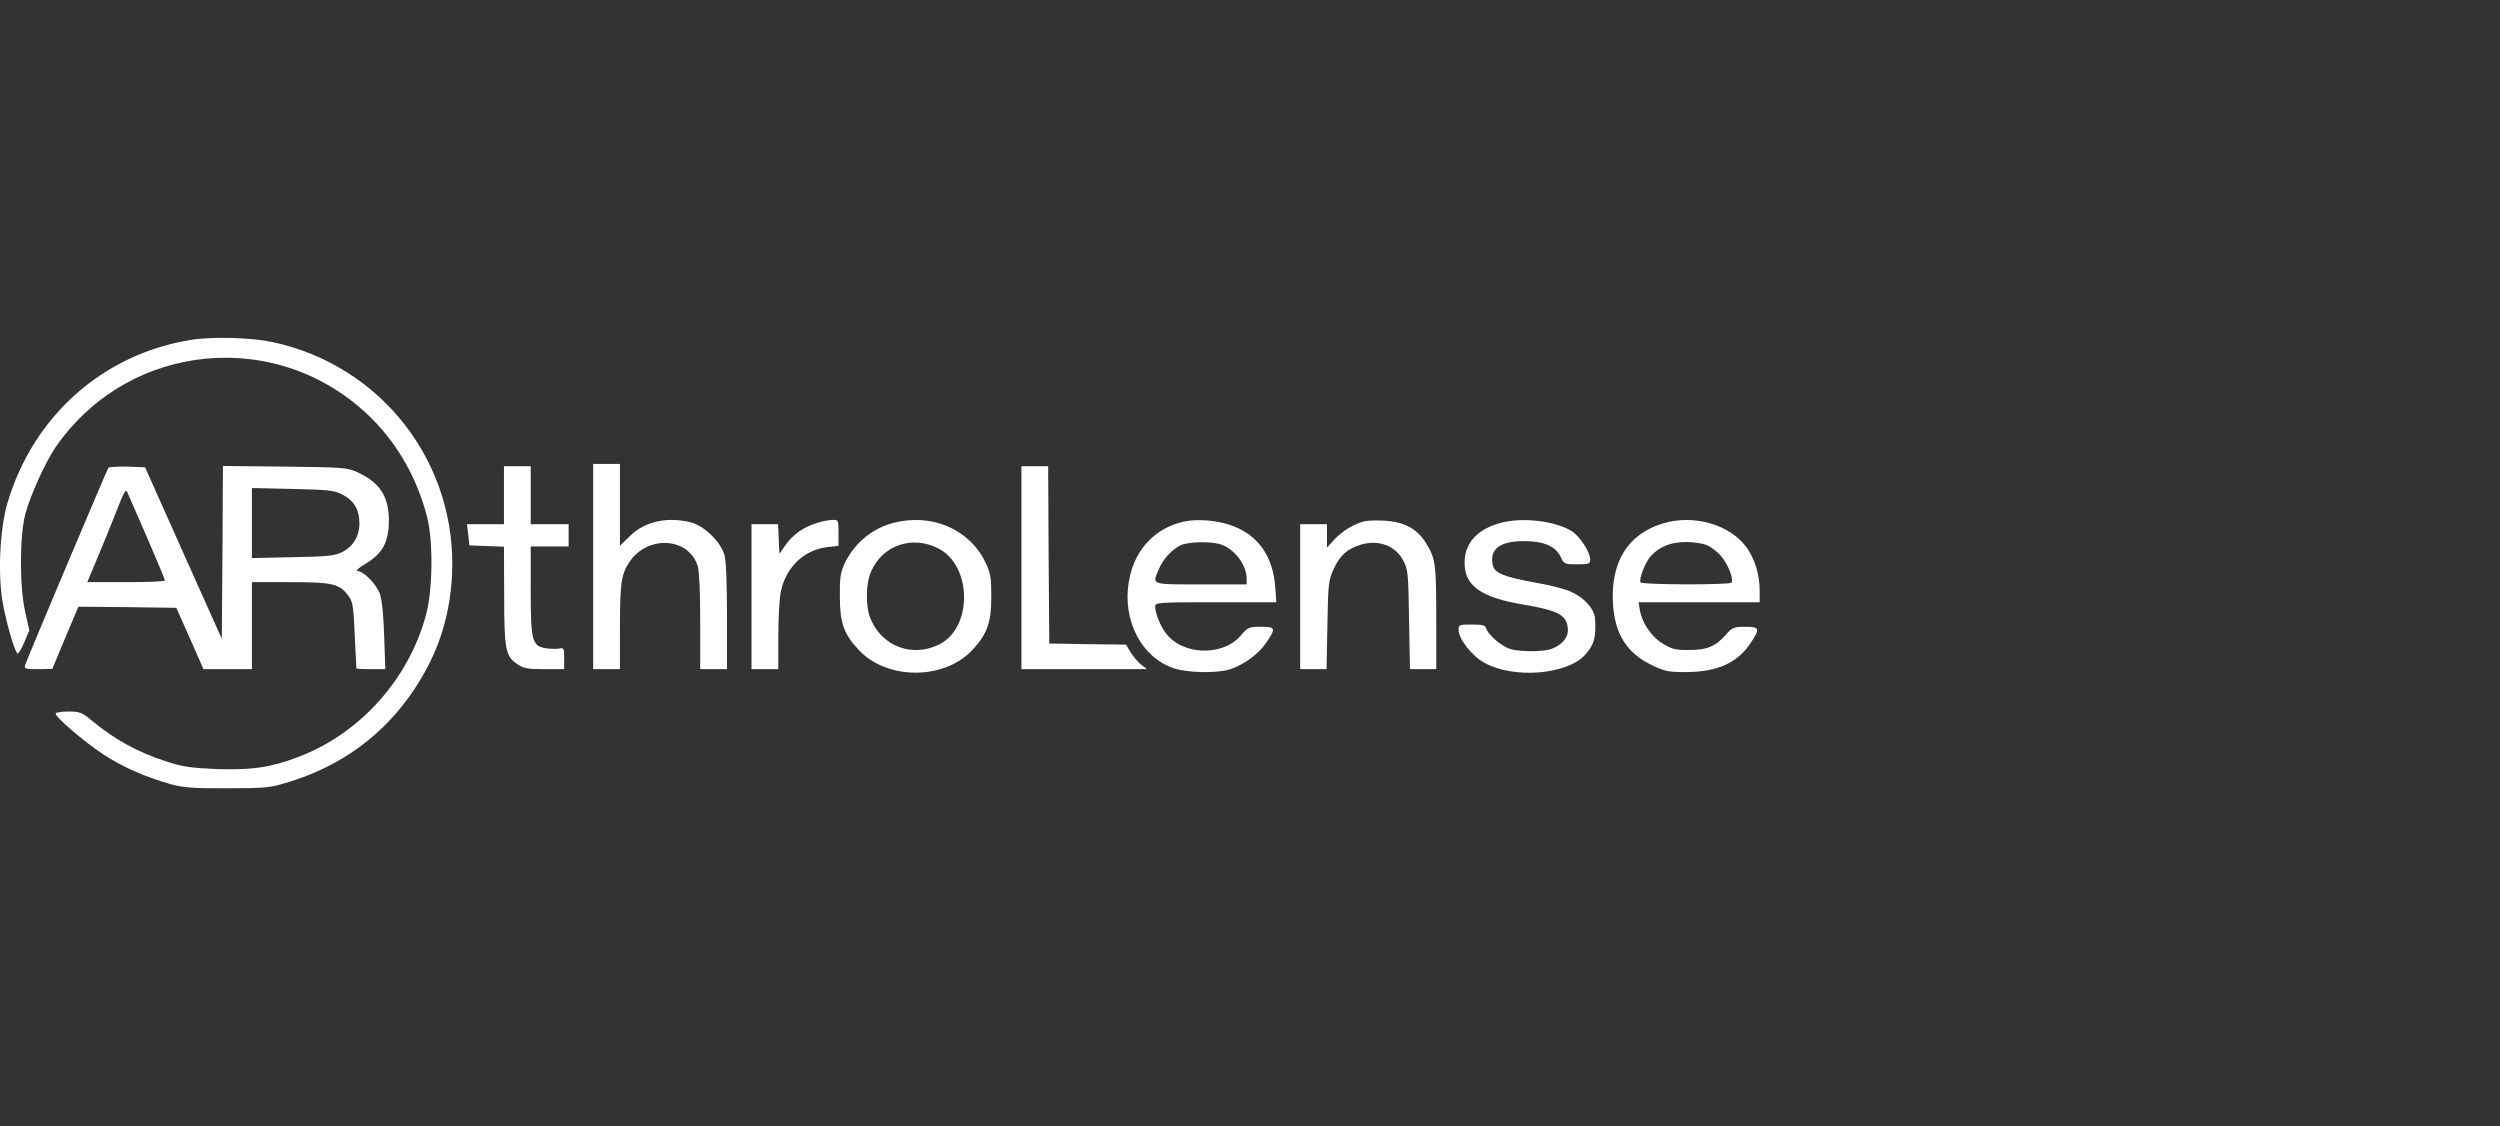 <?xml version="1.0" encoding="utf-8"?>
<svg xmlns="http://www.w3.org/2000/svg" height="100px" version="1.1" viewBox="0 0 222 100" width="222px">
    <rect x="0" y="0" width="222" height="100" fill="#333333" stroke="none"/>
    <title>310A0E6C-C133-41AA-8248-731581B36850@1x</title>
    <g fill="none" fill-rule="evenodd" id="03-DESIGNS" stroke="none" stroke-width="1">
        <g id="CS-BLOCKS-ASSETS" transform="translate(-400, -836)">
            <g id="LOGO" transform="translate(400, 596)">
                <g id="logo-artl" transform="translate(0, 240)">
                    <rect height="100" id="Rectangle" width="222" x="3.97903932e-12" y="0"/>
                    <g fill="#FFFFFF" fill-rule="nonzero" id="Owens-Corning" transform="translate(0, 30)">
                        <g id="Group" transform="translate(78.129, 20) scale(-1, 1) rotate(-180) translate(-78.129, -20) translate(0, 0)">
                            <path d="M16.923,39.813 C9.12,38.545 2.94,33.039 0.662,25.335 C-0.031,22.978 -0.209,18.858 0.266,16.343 C0.623,14.441 1.356,11.966 1.574,11.966 C1.653,11.966 1.93,12.421 2.168,12.996 L2.603,14.026 L2.247,15.63 C1.732,17.809 1.732,22.384 2.247,24.345 C2.663,25.949 4.03,28.959 4.921,30.267 C11.457,39.754 24.846,40.962 33.006,32.841 C35.382,30.465 37.066,27.454 37.937,24.047 C38.472,21.908 38.433,17.63 37.838,15.432 C36.313,9.728 32.035,4.935 26.628,2.835 C24.133,1.865 22.449,1.607 19.3,1.706 C16.983,1.805 16.25,1.904 14.844,2.36 C12.19,3.211 10.189,4.321 8.09,6.064 C7.278,6.737 7.08,6.816 6.07,6.816 C5.456,6.816 4.941,6.737 4.941,6.638 C4.941,6.301 7.436,4.162 9.139,3.033 C10.902,1.884 12.863,1.013 15.24,0.34 C16.289,0.062 17.22,-0.017 20.191,0.003 C23.618,0.003 23.974,0.042 25.638,0.557 C30.332,1.983 34.115,4.776 36.769,8.757 C38.849,11.867 39.918,15.075 40.136,18.819 C40.671,28.761 33.996,37.496 24.251,39.615 C22.31,40.031 18.844,40.13 16.923,39.813 Z" id="Path"/>
                            <path d="M52.673,19.69 L52.673,10.579 L53.862,10.579 L55.05,10.579 L55.05,14.303 C55.05,18.205 55.169,19.017 55.902,20.106 C57.526,22.522 61.19,22.285 61.962,19.71 C62.101,19.235 62.18,17.333 62.18,14.758 L62.18,10.579 L63.368,10.579 L64.557,10.579 L64.557,15.254 C64.557,18.363 64.478,20.205 64.319,20.76 C63.963,21.928 62.517,23.315 61.348,23.612 C59.229,24.146 57.209,23.691 55.902,22.364 L55.05,21.532 L55.05,25.157 L55.05,28.801 L53.862,28.801 L52.673,28.801 L52.673,19.69 Z" id="Path"/>
                            <path d="M9.615,28.444 C9.456,28.187 2.326,11.312 2.227,10.936 C2.128,10.619 2.267,10.579 3.376,10.579 L4.644,10.599 L5.792,13.352 L6.961,16.125 L11.318,16.085 L15.656,16.026 L16.864,13.313 L18.072,10.579 L20.231,10.579 L22.37,10.579 L22.37,14.441 L22.37,18.304 L25.796,18.304 C29.56,18.304 30.154,18.165 30.966,17.056 C31.322,16.561 31.401,16.105 31.5,13.59 C31.58,11.986 31.639,10.659 31.659,10.639 C31.659,10.599 32.253,10.579 32.946,10.579 L34.214,10.579 L34.115,13.511 C34.055,15.372 33.917,16.719 33.739,17.254 C33.422,18.145 32.273,19.294 31.738,19.294 C31.54,19.294 31.877,19.591 32.471,19.948 C33.976,20.839 34.531,21.889 34.531,23.75 C34.531,25.909 33.739,27.137 31.778,28.048 C30.827,28.484 30.53,28.504 25.301,28.563 L19.795,28.623 L19.756,20.958 L19.696,13.273 L16.289,20.878 L12.883,28.504 L11.298,28.563 C10.427,28.583 9.674,28.543 9.615,28.444 Z M13.061,22.265 C13.933,20.245 14.646,18.541 14.646,18.462 C14.646,18.363 13.101,18.304 11.199,18.304 L7.753,18.304 L8.684,20.542 C9.199,21.75 9.971,23.651 10.387,24.721 C10.981,26.266 11.179,26.622 11.298,26.305 C11.397,26.107 12.17,24.285 13.061,22.265 Z M30.431,26.068 C31.441,25.553 31.916,24.721 31.916,23.532 C31.916,22.384 31.362,21.473 30.391,20.977 C29.698,20.641 29.124,20.581 25.994,20.522 L22.37,20.443 L22.37,23.552 L22.37,26.662 L25.994,26.583 C29.243,26.503 29.678,26.464 30.431,26.068 Z" id="Shape"/>
                            <path d="M44.751,26.028 L44.751,23.453 L43.107,23.453 L41.463,23.453 L41.582,22.522 L41.681,21.572 L43.226,21.512 L44.751,21.453 L44.771,17.155 C44.771,12.342 44.889,11.728 45.919,11.035 C46.494,10.639 46.85,10.579 48.336,10.579 L50.098,10.579 L50.098,11.55 C50.098,12.461 50.079,12.5 49.603,12.401 C49.326,12.362 48.791,12.382 48.415,12.441 C47.246,12.659 47.127,13.134 47.127,17.61 L47.127,21.473 L48.811,21.473 L50.494,21.473 L50.494,22.463 L50.494,23.453 L48.811,23.453 L47.127,23.453 L47.127,26.028 L47.127,28.603 L45.939,28.603 L44.751,28.603 L44.751,26.028 Z" id="Path"/>
                            <path d="M90.701,19.591 L90.701,10.579 L96.266,10.579 L101.852,10.579 L101.337,10.975 C101.059,11.193 100.643,11.688 100.406,12.065 L99.99,12.758 L96.583,12.798 L93.177,12.857 L93.117,20.74 L93.077,28.603 L91.889,28.603 L90.701,28.603 L90.701,19.591 Z" id="Path"/>
                            <path d="M72.519,23.552 C71.35,23.196 70.4,22.522 69.746,21.591 L69.211,20.819 L69.152,22.126 L69.092,23.453 L67.924,23.453 L66.735,23.453 L66.735,17.016 L66.735,10.579 L67.924,10.579 L69.112,10.579 L69.112,13.431 C69.112,14.996 69.211,16.759 69.31,17.333 C69.726,19.571 71.35,21.156 73.43,21.413 L74.46,21.532 L74.46,22.681 C74.46,23.83 74.44,23.849 73.925,23.83 C73.608,23.83 72.994,23.711 72.519,23.552 Z" id="Path"/>
                            <path d="M79.273,23.552 C77.371,23.037 75.826,21.71 74.975,19.908 C74.638,19.155 74.559,18.64 74.579,17.016 C74.579,14.699 74.935,13.689 76.242,12.302 C78.758,9.569 83.927,9.589 86.423,12.362 C87.69,13.768 88.027,14.739 88.027,17.016 C88.027,18.779 87.968,19.116 87.472,20.126 C86.027,23.057 82.66,24.463 79.273,23.552 Z M83.333,21.294 C86.324,19.769 86.383,14.263 83.412,12.778 C81.035,11.589 78.342,12.58 77.312,15.036 C76.837,16.165 76.876,18.185 77.371,19.294 C78.421,21.611 81.016,22.483 83.333,21.294 Z" id="Shape"/>
                            <path d="M104.763,23.592 C102.307,22.899 100.643,20.958 100.227,18.264 C99.673,14.857 101.396,11.609 104.228,10.659 C105.456,10.243 108.071,10.203 109.219,10.56 C110.428,10.956 111.774,11.926 112.448,12.936 C113.319,14.224 113.28,14.342 111.953,14.342 C110.903,14.342 110.804,14.303 110.17,13.55 C108.566,11.688 104.981,11.807 103.515,13.788 C103,14.481 102.584,15.551 102.584,16.145 C102.584,16.501 102.862,16.521 107.952,16.521 L113.339,16.521 L113.24,17.868 C113.062,20.344 111.972,22.106 110.031,23.057 C108.546,23.79 106.268,24.028 104.763,23.592 Z M108.586,21.591 C109.754,21.096 110.705,19.75 110.705,18.581 L110.705,18.106 L106.645,18.106 C102.129,18.106 102.307,18.046 102.901,19.452 C103.278,20.363 104.09,21.235 104.862,21.591 C105.635,21.928 107.774,21.948 108.586,21.591 Z" id="Shape"/>
                            <path d="M121.004,23.671 C120.014,23.354 119.162,22.8 118.508,22.106 L117.835,21.374 L117.835,22.423 L117.835,23.453 L116.647,23.453 L115.458,23.453 L115.458,17.016 L115.458,10.579 L116.627,10.579 L117.795,10.579 L117.875,14.501 C117.934,18.205 117.974,18.462 118.449,19.512 C119.023,20.74 119.697,21.314 120.964,21.671 C122.509,22.067 123.935,21.512 124.609,20.225 C125.025,19.452 125.064,19.116 125.124,14.996 L125.203,10.579 L126.371,10.579 L127.54,10.579 L127.54,14.897 C127.54,19.948 127.481,20.363 126.669,21.71 C125.857,23.057 124.708,23.671 122.846,23.77 C122.093,23.81 121.281,23.77 121.004,23.671 Z" id="Path"/>
                            <path d="M133.284,23.572 C131.224,23.037 130.075,21.79 130.055,20.106 C130.016,18.007 131.462,16.957 135.225,16.323 C138.513,15.768 139.226,15.353 139.226,13.986 C139.226,13.352 138.651,12.699 137.78,12.382 C137.047,12.104 134.908,12.104 134.056,12.382 C133.304,12.639 132.155,13.629 131.977,14.184 C131.897,14.481 131.66,14.541 130.689,14.541 C129.58,14.541 129.521,14.521 129.521,14.065 C129.521,13.273 130.709,11.748 131.798,11.154 C134.413,9.688 139.206,10.084 140.79,11.887 C141.563,12.758 141.741,13.412 141.642,15.075 C141.583,15.927 140.652,16.957 139.463,17.472 C138.928,17.709 137.522,18.066 136.334,18.264 C133.62,18.759 132.749,19.096 132.571,19.769 C132.214,21.215 133.185,21.968 135.363,21.948 C137.087,21.948 138.136,21.492 138.592,20.542 C138.889,19.908 138.948,19.888 140.057,19.888 C141.107,19.888 141.206,19.928 141.206,20.324 C141.206,20.977 140.295,22.384 139.562,22.839 C138.077,23.75 135.185,24.087 133.284,23.572 Z" id="Path"/>
                            <path d="M147.643,23.513 C144.593,22.582 143.048,20.146 143.226,16.521 C143.365,13.669 144.474,11.926 146.93,10.817 C147.861,10.381 148.317,10.302 149.822,10.322 C152.535,10.342 154.298,11.154 155.467,12.916 C156.318,14.204 156.259,14.342 154.971,14.342 C153.961,14.342 153.823,14.283 153.248,13.629 C152.337,12.6 151.604,12.283 150.02,12.283 C148.851,12.263 148.495,12.342 147.703,12.817 C146.673,13.412 145.821,14.659 145.623,15.808 L145.504,16.521 L150.891,16.521 L156.259,16.521 L156.259,17.571 C156.259,18.918 155.843,20.304 155.15,21.314 C153.684,23.414 150.416,24.364 147.643,23.513 Z M151.565,21.591 C151.921,21.453 152.496,21.017 152.832,20.621 C153.446,19.908 153.961,18.601 153.763,18.264 C153.625,18.046 145.821,18.066 145.682,18.284 C145.504,18.561 146.118,20.126 146.613,20.641 C147.386,21.473 148.336,21.849 149.683,21.869 C150.357,21.869 151.208,21.75 151.565,21.591 Z" id="Shape"/>
                        </g>
                    </g>
                </g>
            </g>
        </g>
    </g>
</svg>